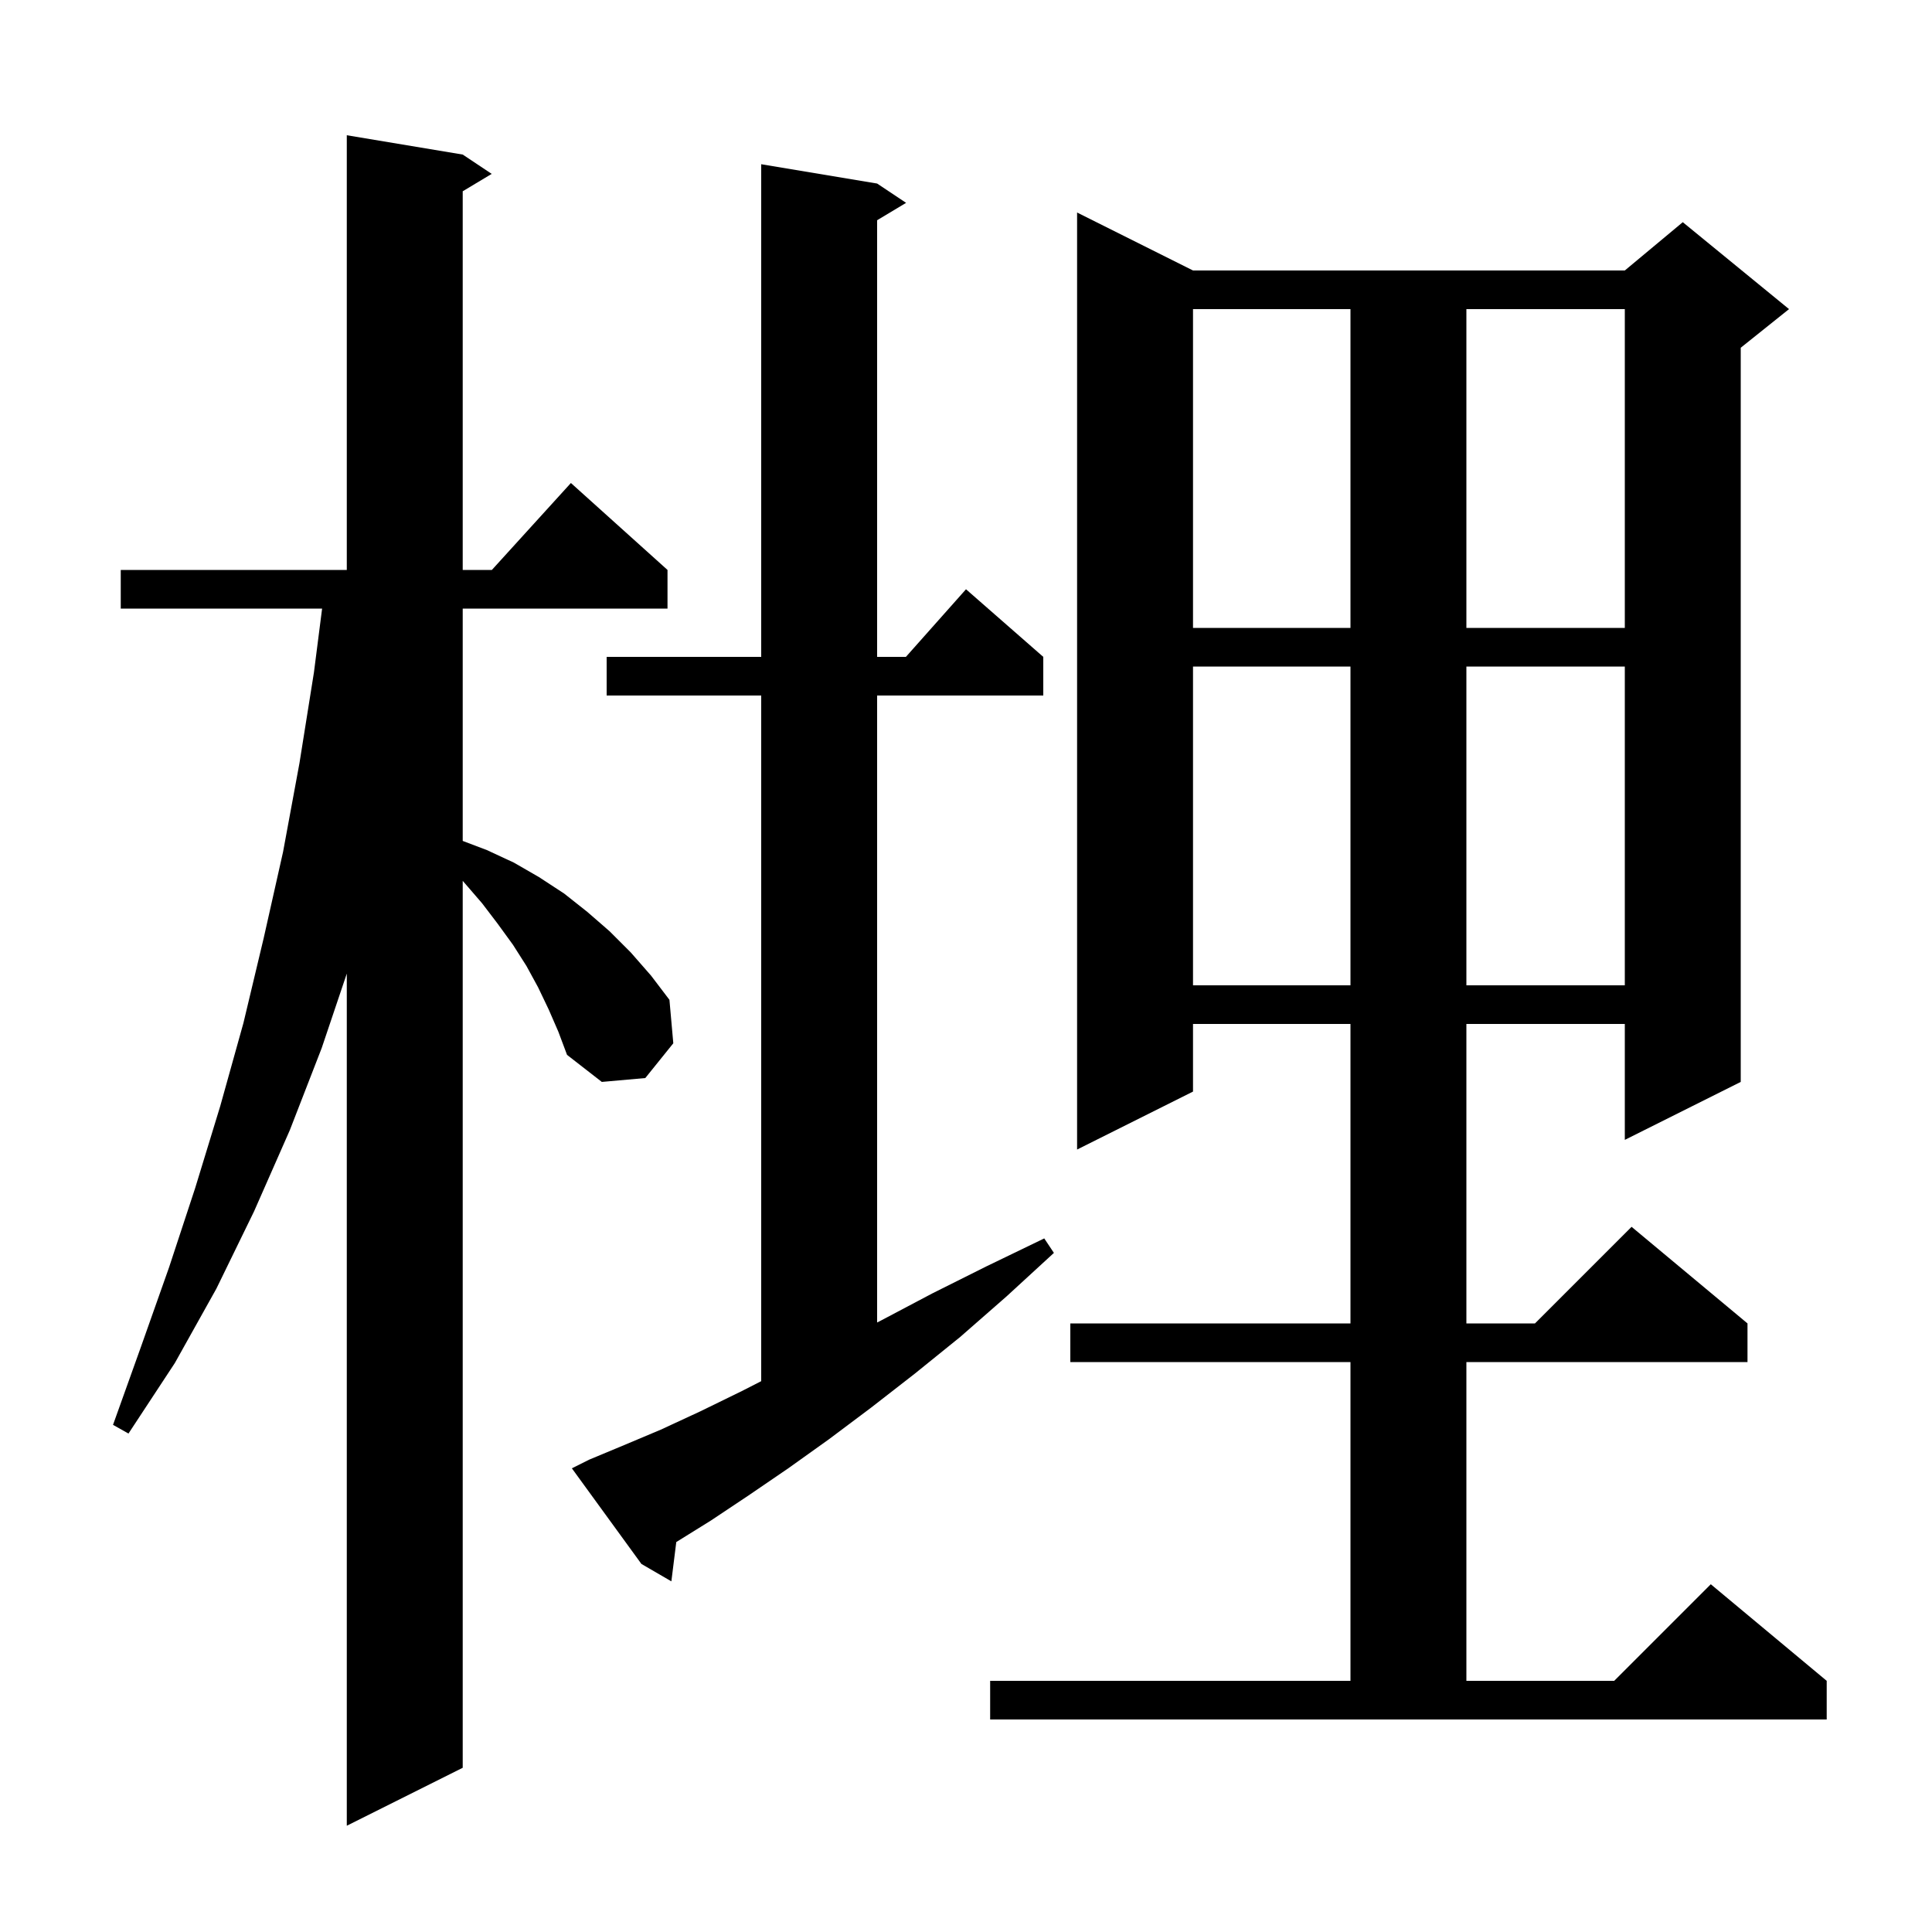 <svg xmlns="http://www.w3.org/2000/svg" xmlns:xlink="http://www.w3.org/1999/xlink" version="1.1" baseProfile="full" viewBox="0 0 200 200" width="200" height="200">
<g fill="black">
<path d="M 56.8 104.5 L 55.7 102.2 L 54.5 100.0 L 53.1 97.8 L 51.5 95.6 L 49.9 93.5 L 47.9 91.184 L 47.9 183.0 L 35.9 189.0 L 35.9 100.787 L 33.3 108.5 L 30.0 117.0 L 26.3 125.4 L 22.4 133.4 L 18.1 141.1 L 13.3 148.4 L 11.7 147.5 L 14.6 139.4 L 17.5 131.2 L 20.2 123.0 L 22.8 114.5 L 25.2 105.9 L 27.3 97.1 L 29.3 88.2 L 31.0 79.0 L 32.5 69.6 L 33.344 63.0 L 12.5 63.0 L 12.5 59.0 L 35.9 59.0 L 35.9 14.0 L 47.9 16.0 L 50.9 18.0 L 47.9 19.8 L 47.9 59.0 L 50.918 59.0 L 59.1 50.0 L 69.1 59.0 L 69.1 63.0 L 47.9 63.0 L 47.9 87.052 L 50.4 88.0 L 53.2 89.3 L 55.8 90.8 L 58.4 92.5 L 60.8 94.4 L 63.1 96.4 L 65.3 98.6 L 67.4 101.0 L 69.3 103.5 L 69.7 108.0 L 66.8 111.6 L 62.3 112.0 L 58.7 109.2 L 57.8 106.8 Z M 102.5 174.0 L 139.8 174.0 L 139.8 141.0 L 110.8 141.0 L 110.8 137.0 L 139.8 137.0 L 139.8 106.0 L 123.5 106.0 L 123.5 113.0 L 111.5 119.0 L 111.5 22.0 L 123.5 28.0 L 168.2 28.0 L 174.2 23.0 L 185.2 32.0 L 180.2 36.0 L 180.2 112.0 L 168.2 118.0 L 168.2 106.0 L 151.8 106.0 L 151.8 137.0 L 158.9 137.0 L 168.9 127.0 L 180.9 137.0 L 180.9 141.0 L 151.8 141.0 L 151.8 174.0 L 167.1 174.0 L 177.1 164.0 L 189.1 174.0 L 189.1 178.0 L 102.5 178.0 Z M 61.0 151.1 L 64.6 149.6 L 68.4 148.0 L 72.5 146.1 L 76.8 144.0 L 78.8 142.978 L 78.8 72.0 L 62.8 72.0 L 62.8 68.0 L 78.8 68.0 L 78.8 17.0 L 90.8 19.0 L 93.8 21.0 L 90.8 22.8 L 90.8 68.0 L 93.778 68.0 L 100.0 61.0 L 108.0 68.0 L 108.0 72.0 L 90.8 72.0 L 90.8 136.904 L 91.2 136.7 L 96.5 133.9 L 102.1 131.1 L 108.1 128.2 L 109.1 129.7 L 104.2 134.2 L 99.4 138.4 L 94.7 142.2 L 90.2 145.7 L 85.8 149.0 L 81.6 152.0 L 77.5 154.8 L 73.6 157.4 L 70.008 159.633 L 69.5 163.7 L 66.4 161.9 L 59.2 152.0 Z M 123.5 69.0 L 123.5 102.0 L 139.8 102.0 L 139.8 69.0 Z M 151.8 69.0 L 151.8 102.0 L 168.2 102.0 L 168.2 69.0 Z M 123.5 32.0 L 123.5 65.0 L 139.8 65.0 L 139.8 32.0 Z M 151.8 32.0 L 151.8 65.0 L 168.2 65.0 L 168.2 32.0 Z " />
</g>
</svg>

